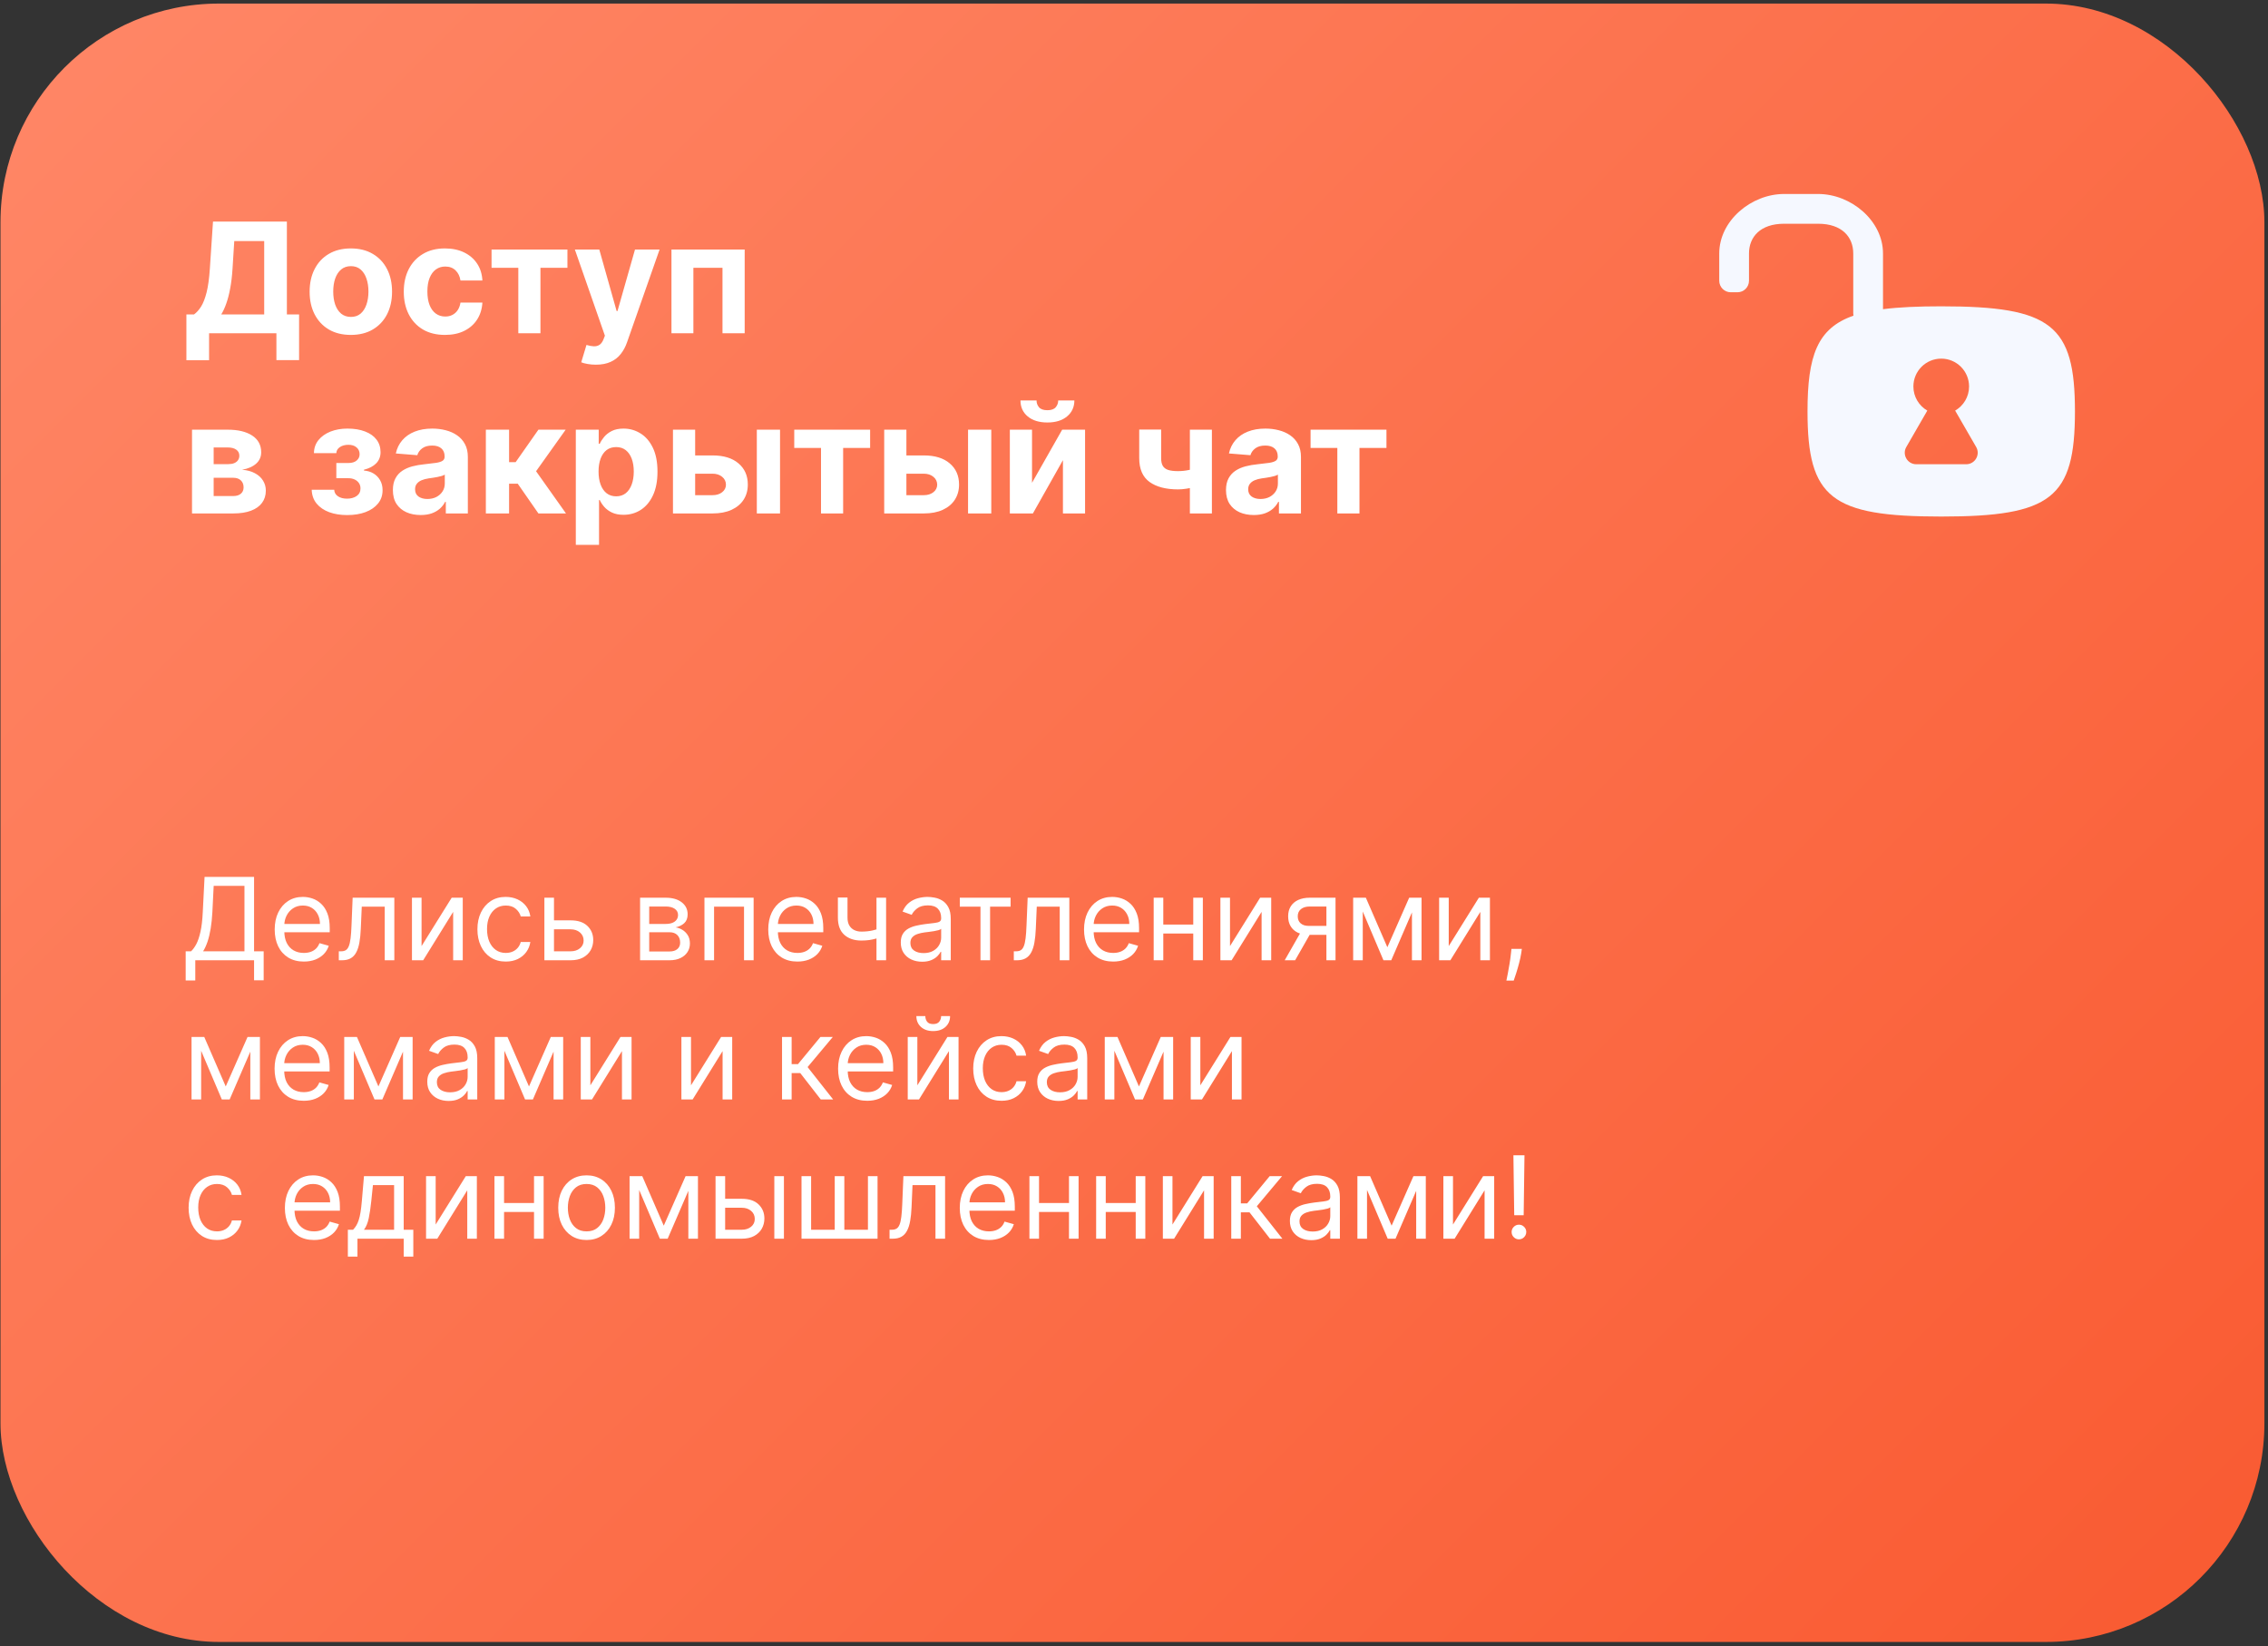 <?xml version="1.0" encoding="UTF-8"?> <svg xmlns="http://www.w3.org/2000/svg" width="277" height="201" viewBox="0 0 277 201" fill="none"><rect x="0" y="0" width="277" height="201" fill="#333333" stroke="none"/><rect x="0.06" y="0.436" width="276.5" height="200.06" rx="26.69" fill="url(#paint0_linear_2005_22)"></rect><path d="M22.766 43.985V38.398H23.692C24.007 38.172 24.295 37.852 24.557 37.44C24.819 37.022 25.043 36.447 25.23 35.715C25.416 34.978 25.549 34.015 25.629 32.825L26.015 27.059H35.038V38.398H36.529V43.971H33.759V40.696H25.536V43.985H22.766ZM27.021 38.398H32.268V29.436H28.612L28.399 32.825C28.341 33.727 28.246 34.526 28.113 35.222C27.984 35.919 27.826 36.53 27.64 37.053C27.458 37.573 27.252 38.021 27.021 38.398ZM42.849 40.895C41.815 40.895 40.921 40.676 40.166 40.236C39.416 39.792 38.837 39.175 38.428 38.385C38.02 37.59 37.816 36.669 37.816 35.622C37.816 34.565 38.02 33.642 38.428 32.852C38.837 32.057 39.416 31.44 40.166 31.001C40.921 30.557 41.815 30.335 42.849 30.335C43.884 30.335 44.776 30.557 45.526 31.001C46.281 31.44 46.862 32.057 47.271 32.852C47.679 33.642 47.883 34.565 47.883 35.622C47.883 36.669 47.679 37.59 47.271 38.385C46.862 39.175 46.281 39.792 45.526 40.236C44.776 40.676 43.884 40.895 42.849 40.895ZM42.863 38.698C43.333 38.698 43.726 38.565 44.041 38.298C44.356 38.028 44.594 37.659 44.754 37.193C44.918 36.727 45 36.197 45 35.602C45 35.007 44.918 34.477 44.754 34.011C44.594 33.544 44.356 33.176 44.041 32.905C43.726 32.635 43.333 32.499 42.863 32.499C42.388 32.499 41.988 32.635 41.664 32.905C41.345 33.176 41.103 33.544 40.938 34.011C40.779 34.477 40.699 35.007 40.699 35.602C40.699 36.197 40.779 36.727 40.938 37.193C41.103 37.659 41.345 38.028 41.664 38.298C41.988 38.565 42.388 38.698 42.863 38.698ZM54.348 40.895C53.301 40.895 52.4 40.673 51.645 40.23C50.895 39.781 50.318 39.16 49.914 38.365C49.514 37.571 49.315 36.656 49.315 35.622C49.315 34.574 49.517 33.655 49.921 32.865C50.329 32.071 50.908 31.451 51.658 31.008C52.409 30.559 53.301 30.335 54.335 30.335C55.227 30.335 56.009 30.497 56.679 30.821C57.349 31.145 57.88 31.6 58.27 32.186C58.661 32.772 58.876 33.46 58.916 34.25H56.239C56.164 33.74 55.964 33.329 55.64 33.018C55.321 32.703 54.901 32.546 54.382 32.546C53.942 32.546 53.558 32.666 53.23 32.905C52.906 33.141 52.653 33.484 52.471 33.937C52.289 34.39 52.198 34.938 52.198 35.582C52.198 36.234 52.286 36.789 52.464 37.246C52.646 37.704 52.901 38.052 53.23 38.292C53.558 38.532 53.942 38.651 54.382 38.651C54.706 38.651 54.996 38.585 55.254 38.452C55.516 38.319 55.731 38.125 55.9 37.872C56.073 37.615 56.186 37.306 56.239 36.947H58.916C58.872 37.728 58.659 38.416 58.277 39.011C57.9 39.601 57.378 40.063 56.712 40.396C56.046 40.729 55.258 40.895 54.348 40.895ZM60.035 32.699V30.468H69.303V32.699H66.007V40.696H63.304V32.699H60.035ZM72.774 44.531C72.414 44.531 72.077 44.502 71.762 44.444C71.451 44.391 71.194 44.322 70.989 44.238L71.629 42.12C71.962 42.222 72.261 42.278 72.528 42.287C72.798 42.296 73.031 42.234 73.227 42.1C73.426 41.967 73.588 41.741 73.713 41.421L73.879 40.989L70.21 30.468H73.193L75.311 37.979H75.417L77.555 30.468H80.558L76.582 41.801C76.391 42.351 76.132 42.831 75.803 43.239C75.479 43.652 75.069 43.969 74.572 44.191C74.074 44.418 73.475 44.531 72.774 44.531ZM82.009 40.696V30.468H90.951V40.696H88.241V32.699H84.686V40.696H82.009ZM23.452 62.696V52.468H27.813C29.074 52.468 30.07 52.708 30.803 53.187C31.535 53.667 31.901 54.348 31.901 55.231C31.901 55.786 31.695 56.248 31.282 56.617C30.869 56.985 30.297 57.233 29.564 57.362C30.177 57.407 30.698 57.546 31.129 57.782C31.564 58.013 31.895 58.312 32.121 58.681C32.352 59.049 32.467 59.457 32.467 59.906C32.467 60.487 32.312 60.987 32.001 61.404C31.695 61.821 31.244 62.141 30.65 62.363C30.059 62.585 29.338 62.696 28.486 62.696H23.452ZM26.095 60.572H28.486C28.881 60.572 29.189 60.478 29.411 60.292C29.637 60.101 29.751 59.841 29.751 59.513C29.751 59.149 29.637 58.862 29.411 58.654C29.189 58.445 28.881 58.341 28.486 58.341H26.095V60.572ZM26.095 56.676H27.873C28.157 56.676 28.399 56.636 28.599 56.556C28.803 56.472 28.958 56.352 29.065 56.197C29.176 56.042 29.231 55.857 29.231 55.644C29.231 55.329 29.105 55.083 28.852 54.905C28.599 54.728 28.253 54.639 27.813 54.639H26.095V56.676ZM38.069 59.799H40.819C40.832 60.136 40.983 60.403 41.271 60.598C41.56 60.794 41.933 60.891 42.39 60.891C42.852 60.891 43.24 60.785 43.555 60.572C43.87 60.354 44.028 60.043 44.028 59.639C44.028 59.391 43.966 59.175 43.842 58.993C43.717 58.807 43.544 58.661 43.322 58.554C43.1 58.447 42.843 58.394 42.55 58.394H41.078V56.537H42.55C42.989 56.537 43.327 56.434 43.562 56.23C43.801 56.026 43.921 55.771 43.921 55.465C43.921 55.118 43.797 54.841 43.548 54.632C43.304 54.419 42.974 54.313 42.556 54.313C42.135 54.313 41.784 54.408 41.504 54.599C41.229 54.785 41.087 55.029 41.078 55.331H38.342C38.351 54.719 38.535 54.188 38.894 53.74C39.258 53.292 39.747 52.946 40.359 52.701C40.976 52.457 41.666 52.335 42.43 52.335C43.264 52.335 43.983 52.453 44.587 52.688C45.195 52.919 45.661 53.249 45.986 53.68C46.314 54.111 46.478 54.623 46.478 55.218C46.478 55.76 46.301 56.212 45.946 56.577C45.59 56.941 45.093 57.2 44.454 57.355V57.462C44.876 57.489 45.258 57.602 45.599 57.802C45.941 58.001 46.214 58.277 46.418 58.627C46.623 58.974 46.725 59.384 46.725 59.859C46.725 60.494 46.538 61.038 46.165 61.49C45.797 61.943 45.286 62.292 44.634 62.536C43.986 62.776 43.242 62.895 42.403 62.895C41.587 62.895 40.854 62.778 40.206 62.542C39.562 62.303 39.05 61.952 38.668 61.49C38.291 61.029 38.091 60.465 38.069 59.799ZM51.38 62.889C50.728 62.889 50.146 62.776 49.636 62.549C49.126 62.318 48.721 61.979 48.424 61.53C48.131 61.078 47.985 60.514 47.985 59.839C47.985 59.271 48.089 58.794 48.298 58.408C48.506 58.021 48.79 57.711 49.15 57.475C49.509 57.24 49.918 57.063 50.375 56.943C50.837 56.823 51.321 56.739 51.827 56.69C52.421 56.628 52.901 56.57 53.265 56.517C53.629 56.459 53.893 56.374 54.057 56.264C54.221 56.153 54.303 55.988 54.303 55.771V55.731C54.303 55.309 54.17 54.983 53.904 54.752C53.642 54.521 53.269 54.406 52.785 54.406C52.275 54.406 51.869 54.519 51.567 54.745C51.265 54.967 51.065 55.247 50.968 55.584L48.344 55.371C48.477 54.75 48.739 54.213 49.13 53.76C49.52 53.303 50.024 52.952 50.641 52.708C51.263 52.459 51.982 52.335 52.799 52.335C53.367 52.335 53.911 52.402 54.43 52.535C54.954 52.668 55.418 52.874 55.822 53.154C56.23 53.434 56.552 53.793 56.787 54.233C57.022 54.668 57.14 55.189 57.14 55.797V62.696H54.45V61.277H54.37C54.206 61.597 53.986 61.879 53.711 62.123C53.436 62.363 53.105 62.551 52.719 62.689C52.333 62.822 51.886 62.889 51.38 62.889ZM52.193 60.931C52.61 60.931 52.978 60.849 53.298 60.685C53.618 60.516 53.868 60.29 54.05 60.006C54.233 59.721 54.324 59.4 54.324 59.04V57.955C54.235 58.013 54.113 58.066 53.957 58.115C53.806 58.159 53.635 58.201 53.444 58.241C53.254 58.277 53.063 58.31 52.872 58.341C52.681 58.368 52.508 58.392 52.353 58.414C52.02 58.463 51.729 58.541 51.48 58.647C51.232 58.754 51.039 58.898 50.901 59.08C50.763 59.258 50.695 59.48 50.695 59.746C50.695 60.132 50.834 60.427 51.114 60.632C51.398 60.831 51.758 60.931 52.193 60.931ZM59.34 62.696V52.468H62.177V56.437H62.976L65.759 52.468H69.088L65.473 57.542L69.128 62.696H65.759L63.236 59.067H62.177V62.696H59.34ZM70.327 66.531V52.468H73.123V54.186H73.25C73.374 53.911 73.554 53.631 73.789 53.347C74.029 53.059 74.34 52.819 74.721 52.628C75.108 52.433 75.587 52.335 76.16 52.335C76.905 52.335 77.593 52.53 78.224 52.921C78.854 53.307 79.358 53.891 79.735 54.672C80.112 55.449 80.301 56.423 80.301 57.595C80.301 58.736 80.117 59.699 79.749 60.485C79.385 61.266 78.887 61.859 78.257 62.263C77.631 62.662 76.93 62.862 76.153 62.862C75.603 62.862 75.134 62.771 74.748 62.589C74.366 62.407 74.053 62.178 73.809 61.903C73.565 61.624 73.379 61.342 73.25 61.058H73.163V66.531H70.327ZM73.103 57.582C73.103 58.19 73.188 58.721 73.356 59.173C73.525 59.626 73.769 59.979 74.089 60.232C74.409 60.48 74.797 60.605 75.254 60.605C75.716 60.605 76.106 60.478 76.426 60.225C76.746 59.968 76.987 59.613 77.152 59.16C77.32 58.703 77.405 58.177 77.405 57.582C77.405 56.992 77.323 56.472 77.158 56.024C76.994 55.575 76.752 55.225 76.433 54.972C76.113 54.719 75.72 54.592 75.254 54.592C74.792 54.592 74.402 54.714 74.082 54.959C73.767 55.203 73.525 55.549 73.356 55.997C73.188 56.446 73.103 56.974 73.103 57.582ZM83.97 55.611H87.026C88.38 55.611 89.436 55.935 90.195 56.583C90.954 57.227 91.334 58.088 91.334 59.167C91.334 59.868 91.163 60.485 90.821 61.018C90.48 61.546 89.987 61.959 89.343 62.256C88.7 62.549 87.927 62.696 87.026 62.696H82.192V52.468H84.902V60.465H87.026C87.501 60.465 87.892 60.345 88.198 60.105C88.504 59.866 88.66 59.559 88.664 59.187C88.66 58.791 88.504 58.47 88.198 58.221C87.892 57.968 87.501 57.842 87.026 57.842H83.97V55.611ZM92.433 62.696V52.468H95.269V62.696H92.433ZM97.004 54.699V52.468H106.272V54.699H102.976V62.696H100.273V54.699H97.004ZM109.769 55.611H112.826C114.18 55.611 115.236 55.935 115.995 56.583C116.754 57.227 117.134 58.088 117.134 59.167C117.134 59.868 116.963 60.485 116.621 61.018C116.279 61.546 115.786 61.959 115.143 62.256C114.499 62.549 113.727 62.696 112.826 62.696H107.992V52.468H110.702V60.465H112.826C113.301 60.465 113.691 60.345 113.998 60.105C114.304 59.866 114.459 59.559 114.464 59.187C114.459 58.791 114.304 58.47 113.998 58.221C113.691 57.968 113.301 57.842 112.826 57.842H109.769V55.611ZM118.232 62.696V52.468H121.069V62.696H118.232ZM126.046 58.953L129.728 52.468H132.524V62.696H129.821V56.19L126.152 62.696H123.336V52.468H126.046V58.953ZM129.242 48.899H131.219C131.215 49.707 130.915 50.358 130.321 50.85C129.73 51.343 128.931 51.589 127.924 51.589C126.911 51.589 126.11 51.343 125.52 50.85C124.929 50.358 124.634 49.707 124.634 48.899H126.599C126.594 49.206 126.692 49.481 126.891 49.725C127.096 49.969 127.44 50.091 127.924 50.091C128.394 50.091 128.731 49.971 128.936 49.732C129.14 49.492 129.242 49.215 129.242 48.899ZM148.014 52.468V62.696H145.324V52.468H148.014ZM146.702 56.956V59.193C146.484 59.291 146.214 59.384 145.89 59.473C145.565 59.557 145.226 59.626 144.871 59.679C144.516 59.733 144.183 59.759 143.872 59.759C142.403 59.759 141.246 59.457 140.403 58.854C139.56 58.245 139.138 57.276 139.138 55.944V52.455H141.815V55.944C141.815 56.339 141.881 56.652 142.014 56.883C142.152 57.114 142.369 57.28 142.667 57.382C142.969 57.48 143.37 57.529 143.872 57.529C144.338 57.529 144.795 57.48 145.244 57.382C145.692 57.285 146.178 57.142 146.702 56.956ZM153.132 62.889C152.48 62.889 151.898 62.776 151.388 62.549C150.877 62.318 150.473 61.979 150.176 61.53C149.883 61.078 149.736 60.514 149.736 59.839C149.736 59.271 149.841 58.794 150.049 58.408C150.258 58.021 150.542 57.711 150.902 57.475C151.261 57.24 151.67 57.063 152.127 56.943C152.588 56.823 153.072 56.739 153.578 56.69C154.173 56.628 154.652 56.57 155.016 56.517C155.38 56.459 155.645 56.374 155.809 56.264C155.973 56.153 156.055 55.988 156.055 55.771V55.731C156.055 55.309 155.922 54.983 155.656 54.752C155.394 54.521 155.021 54.406 154.537 54.406C154.027 54.406 153.62 54.519 153.319 54.745C153.017 54.967 152.817 55.247 152.719 55.584L150.096 55.371C150.229 54.75 150.491 54.213 150.882 53.76C151.272 53.303 151.776 52.952 152.393 52.708C153.015 52.459 153.734 52.335 154.55 52.335C155.119 52.335 155.662 52.402 156.182 52.535C156.705 52.668 157.169 52.874 157.573 53.154C157.982 53.434 158.304 53.793 158.539 54.233C158.774 54.668 158.892 55.189 158.892 55.797V62.696H156.202V61.277H156.122C155.958 61.597 155.738 61.879 155.463 62.123C155.187 62.363 154.857 62.551 154.47 62.689C154.084 62.822 153.638 62.889 153.132 62.889ZM153.944 60.931C154.362 60.931 154.73 60.849 155.05 60.685C155.369 60.516 155.62 60.29 155.802 60.006C155.984 59.721 156.075 59.4 156.075 59.04V57.955C155.986 58.013 155.864 58.066 155.709 58.115C155.558 58.159 155.387 58.201 155.196 58.241C155.005 58.277 154.815 58.31 154.624 58.341C154.433 58.368 154.26 58.392 154.104 58.414C153.771 58.463 153.481 58.541 153.232 58.647C152.983 58.754 152.79 58.898 152.653 59.08C152.515 59.258 152.446 59.48 152.446 59.746C152.446 60.132 152.586 60.427 152.866 60.632C153.15 60.831 153.509 60.931 153.944 60.931ZM160.065 54.699V52.468H169.334V54.699H166.038V62.696H163.334V54.699H160.065Z" fill="white"></path><path fill-rule="evenodd" clip-rule="evenodd" d="M229.979 30.955C229.979 26.941 226.069 23.687 222.055 23.687H217.902C213.889 23.687 209.978 26.941 209.978 30.955V34.282C209.978 35.059 210.607 35.688 211.383 35.688H212.206C212.982 35.688 213.612 35.059 213.612 34.282V30.955C213.612 28.948 214.978 27.321 217.902 27.321H222.055C224.979 27.321 226.345 28.948 226.345 30.955V38.283C226.345 38.373 226.354 38.462 226.37 38.547C221.949 40.083 220.759 43.446 220.759 50.239C220.759 60.809 223.641 63.075 237.09 63.075C250.539 63.075 253.422 60.809 253.422 50.239C253.422 39.67 250.539 37.404 237.09 37.404C234.283 37.404 231.936 37.503 229.979 37.755V30.955ZM240.491 47.193C240.491 48.451 239.807 49.55 238.791 50.138L241.356 54.58C241.897 55.517 241.221 56.688 240.139 56.688H234.043C232.961 56.688 232.285 55.517 232.826 54.58L235.39 50.138C234.373 49.55 233.69 48.451 233.69 47.193C233.69 45.314 235.212 43.792 237.09 43.792C238.968 43.792 240.491 45.314 240.491 47.193Z" fill="#F5F8FF"></path><path d="M22.678 119.722V116.162H23.334C23.559 115.956 23.772 115.666 23.971 115.292C24.173 114.914 24.343 114.41 24.483 113.78C24.625 113.147 24.72 112.344 24.766 111.369L24.985 107.074H31.03V116.162H32.203V119.702H31.03V117.256H23.851V119.722H22.678ZM24.806 116.162H29.857V108.168H26.098L25.939 111.369C25.899 112.112 25.83 112.784 25.73 113.388C25.631 113.988 25.503 114.52 25.348 114.984C25.192 115.444 25.011 115.837 24.806 116.162ZM37.109 117.415C36.373 117.415 35.739 117.252 35.205 116.927C34.675 116.599 34.265 116.142 33.977 115.555C33.692 114.965 33.55 114.279 33.55 113.497C33.55 112.715 33.692 112.026 33.977 111.429C34.265 110.829 34.666 110.362 35.18 110.027C35.697 109.689 36.3 109.52 36.99 109.52C37.388 109.52 37.78 109.586 38.168 109.719C38.556 109.851 38.909 110.067 39.227 110.365C39.545 110.66 39.799 111.051 39.988 111.538C40.177 112.026 40.271 112.625 40.271 113.338V113.835H34.385V112.821H39.078C39.078 112.39 38.992 112.006 38.819 111.668C38.65 111.329 38.408 111.063 38.094 110.867C37.782 110.672 37.414 110.574 36.99 110.574C36.523 110.574 36.118 110.69 35.777 110.922C35.439 111.151 35.179 111.449 34.996 111.817C34.814 112.185 34.723 112.579 34.723 113V113.676C34.723 114.253 34.822 114.742 35.021 115.143C35.223 115.54 35.503 115.844 35.861 116.052C36.219 116.258 36.635 116.361 37.109 116.361C37.417 116.361 37.696 116.318 37.944 116.231C38.196 116.142 38.413 116.009 38.596 115.834C38.778 115.655 38.919 115.433 39.018 115.168L40.152 115.486C40.032 115.87 39.832 116.208 39.55 116.5C39.269 116.788 38.92 117.014 38.506 117.176C38.092 117.335 37.626 117.415 37.109 117.415ZM41.38 117.256V116.162H41.658C41.887 116.162 42.078 116.117 42.23 116.028C42.382 115.935 42.505 115.774 42.598 115.545C42.694 115.313 42.767 114.992 42.817 114.581C42.87 114.167 42.908 113.64 42.931 113L43.07 109.619H48.161V117.256H46.988V110.713H44.184L44.064 113.437C44.038 114.064 43.982 114.616 43.895 115.093C43.812 115.567 43.685 115.965 43.513 116.286C43.344 116.608 43.118 116.85 42.837 117.012C42.555 117.174 42.202 117.256 41.778 117.256H41.38ZM51.487 115.526L55.166 109.619H56.518V117.256H55.345V111.349L51.686 117.256H50.314V109.619H51.487V115.526ZM61.77 117.415C61.054 117.415 60.437 117.246 59.92 116.908C59.403 116.57 59.005 116.104 58.727 115.511C58.449 114.917 58.309 114.24 58.309 113.477C58.309 112.702 58.452 112.017 58.737 111.424C59.025 110.827 59.426 110.362 59.94 110.027C60.457 109.689 61.06 109.52 61.75 109.52C62.287 109.52 62.77 109.619 63.201 109.818C63.632 110.017 63.985 110.295 64.26 110.653C64.535 111.011 64.706 111.429 64.772 111.906H63.599C63.51 111.558 63.311 111.25 63.002 110.981C62.698 110.71 62.287 110.574 61.77 110.574C61.312 110.574 60.911 110.693 60.566 110.932C60.225 111.167 59.958 111.5 59.766 111.931C59.577 112.359 59.483 112.861 59.483 113.437C59.483 114.027 59.575 114.541 59.761 114.979C59.95 115.416 60.215 115.756 60.556 115.998C60.901 116.24 61.306 116.361 61.77 116.361C62.074 116.361 62.351 116.308 62.6 116.202C62.848 116.096 63.059 115.943 63.231 115.744C63.404 115.545 63.526 115.307 63.599 115.028H64.772C64.706 115.479 64.542 115.885 64.28 116.246C64.022 116.604 63.679 116.889 63.251 117.101C62.827 117.31 62.333 117.415 61.77 117.415ZM67.502 112.383H69.689C70.584 112.383 71.269 112.61 71.743 113.065C72.216 113.519 72.454 114.094 72.454 114.79C72.454 115.247 72.347 115.663 72.135 116.038C71.923 116.409 71.612 116.705 71.201 116.927C70.79 117.146 70.286 117.256 69.689 117.256H66.488V109.619H67.661V116.162H69.689C70.153 116.162 70.534 116.039 70.833 115.794C71.131 115.549 71.28 115.234 71.28 114.849C71.28 114.445 71.131 114.115 70.833 113.86C70.534 113.605 70.153 113.477 69.689 113.477H67.502V112.383ZM78.177 117.256V109.619H81.299C82.121 109.619 82.774 109.805 83.258 110.176C83.742 110.547 83.984 111.038 83.984 111.648C83.984 112.112 83.846 112.471 83.571 112.726C83.296 112.978 82.943 113.149 82.512 113.239C82.794 113.278 83.067 113.378 83.333 113.537C83.601 113.696 83.823 113.915 83.999 114.193C84.174 114.468 84.262 114.806 84.262 115.207C84.262 115.598 84.163 115.948 83.964 116.256C83.765 116.565 83.48 116.808 83.109 116.987C82.738 117.166 82.293 117.256 81.776 117.256H78.177ZM79.291 116.182H81.776C82.181 116.182 82.497 116.086 82.726 115.893C82.955 115.701 83.069 115.439 83.069 115.108C83.069 114.713 82.955 114.404 82.726 114.178C82.497 113.95 82.181 113.835 81.776 113.835H79.291V116.182ZM79.291 112.821H81.299C81.614 112.821 81.884 112.778 82.109 112.692C82.335 112.602 82.507 112.476 82.627 112.314C82.749 112.148 82.811 111.953 82.811 111.727C82.811 111.406 82.676 111.154 82.408 110.972C82.139 110.786 81.77 110.693 81.299 110.693H79.291V112.821ZM86.038 117.256V109.619H92.044V117.256H90.871V110.713H87.212V117.256H86.038ZM97.388 117.415C96.653 117.415 96.018 117.252 95.484 116.927C94.954 116.599 94.545 116.142 94.256 115.555C93.971 114.965 93.829 114.279 93.829 113.497C93.829 112.715 93.971 112.026 94.256 111.429C94.545 110.829 94.946 110.362 95.46 110.027C95.977 109.689 96.58 109.52 97.269 109.52C97.667 109.52 98.06 109.586 98.447 109.719C98.835 109.851 99.188 110.067 99.506 110.365C99.825 110.66 100.078 111.051 100.267 111.538C100.456 112.026 100.55 112.625 100.55 113.338V113.835H94.664V112.821H99.357C99.357 112.39 99.271 112.006 99.099 111.668C98.93 111.329 98.688 111.063 98.373 110.867C98.061 110.672 97.693 110.574 97.269 110.574C96.802 110.574 96.397 110.69 96.056 110.922C95.718 111.151 95.458 111.449 95.276 111.817C95.093 112.185 95.002 112.579 95.002 113V113.676C95.002 114.253 95.102 114.742 95.3 115.143C95.503 115.54 95.783 115.844 96.141 116.052C96.499 116.258 96.915 116.361 97.388 116.361C97.697 116.361 97.975 116.318 98.224 116.231C98.476 116.142 98.693 116.009 98.875 115.834C99.057 115.655 99.198 115.433 99.298 115.168L100.431 115.486C100.312 115.87 100.111 116.208 99.829 116.5C99.548 116.788 99.2 117.014 98.785 117.176C98.371 117.335 97.906 117.415 97.388 117.415ZM108.222 109.619V117.256H107.048V109.619H108.222ZM107.764 113.258V114.352C107.499 114.452 107.236 114.539 106.974 114.616C106.712 114.689 106.437 114.747 106.148 114.79C105.86 114.829 105.544 114.849 105.199 114.849C104.334 114.849 103.639 114.616 103.116 114.148C102.595 113.681 102.335 112.98 102.335 112.045V109.599H103.509V112.045C103.509 112.436 103.583 112.758 103.732 113.01C103.881 113.262 104.084 113.449 104.339 113.572C104.594 113.694 104.881 113.756 105.199 113.756C105.696 113.756 106.145 113.711 106.546 113.621C106.951 113.529 107.357 113.408 107.764 113.258ZM112.621 117.435C112.138 117.435 111.698 117.343 111.304 117.161C110.91 116.976 110.596 116.709 110.364 116.361C110.132 116.009 110.016 115.585 110.016 115.088C110.016 114.651 110.102 114.296 110.275 114.024C110.447 113.749 110.678 113.534 110.966 113.378C111.254 113.222 111.572 113.106 111.92 113.03C112.272 112.95 112.625 112.887 112.979 112.841C113.443 112.781 113.82 112.736 114.108 112.707C114.4 112.673 114.612 112.619 114.744 112.543C114.88 112.466 114.948 112.334 114.948 112.145V112.105C114.948 111.615 114.814 111.233 114.545 110.962C114.28 110.69 113.878 110.554 113.337 110.554C112.777 110.554 112.338 110.677 112.02 110.922C111.702 111.167 111.478 111.429 111.349 111.707L110.235 111.31C110.434 110.846 110.699 110.484 111.031 110.226C111.365 109.964 111.73 109.782 112.124 109.679C112.522 109.573 112.913 109.52 113.298 109.52C113.543 109.52 113.825 109.55 114.143 109.609C114.464 109.666 114.774 109.783 115.072 109.962C115.374 110.141 115.624 110.411 115.823 110.773C116.022 111.134 116.121 111.618 116.121 112.224V117.256H114.948V116.222H114.888C114.809 116.387 114.676 116.565 114.491 116.753C114.305 116.942 114.058 117.103 113.75 117.236C113.442 117.368 113.066 117.435 112.621 117.435ZM112.8 116.381C113.264 116.381 113.656 116.289 113.974 116.107C114.295 115.925 114.537 115.69 114.7 115.401C114.865 115.113 114.948 114.81 114.948 114.491V113.418C114.898 113.477 114.789 113.532 114.62 113.582C114.454 113.628 114.262 113.669 114.043 113.706C113.828 113.739 113.617 113.769 113.412 113.795C113.21 113.819 113.046 113.838 112.92 113.855C112.615 113.895 112.33 113.959 112.065 114.049C111.803 114.135 111.591 114.266 111.428 114.442C111.269 114.614 111.19 114.849 111.19 115.148C111.19 115.555 111.34 115.864 111.642 116.072C111.947 116.278 112.333 116.381 112.8 116.381ZM117.224 110.713V109.619H123.428V110.713H120.923V117.256H119.749V110.713H117.224ZM123.821 117.256V116.162H124.1C124.328 116.162 124.519 116.117 124.671 116.028C124.824 115.935 124.946 115.774 125.039 115.545C125.135 115.313 125.208 114.992 125.258 114.581C125.311 114.167 125.349 113.64 125.372 113L125.512 109.619H130.602V117.256H129.429V110.713H126.625L126.506 113.437C126.479 114.064 126.423 114.616 126.337 115.093C126.254 115.567 126.126 115.965 125.954 116.286C125.785 116.608 125.56 116.85 125.278 117.012C124.996 117.174 124.643 117.256 124.219 117.256H123.821ZM135.957 117.415C135.221 117.415 134.586 117.252 134.053 116.927C133.522 116.599 133.113 116.142 132.825 115.555C132.54 114.965 132.397 114.279 132.397 113.497C132.397 112.715 132.54 112.026 132.825 111.429C133.113 110.829 133.514 110.362 134.028 110.027C134.545 109.689 135.148 109.52 135.838 109.52C136.235 109.52 136.628 109.586 137.016 109.719C137.404 109.851 137.757 110.067 138.075 110.365C138.393 110.66 138.646 111.051 138.835 111.538C139.024 112.026 139.119 112.625 139.119 113.338V113.835H133.232V112.821H137.926C137.926 112.39 137.839 112.006 137.667 111.668C137.498 111.329 137.256 111.063 136.941 110.867C136.63 110.672 136.262 110.574 135.838 110.574C135.37 110.574 134.966 110.69 134.624 110.922C134.286 111.151 134.026 111.449 133.844 111.817C133.662 112.185 133.57 112.579 133.57 113V113.676C133.57 114.253 133.67 114.742 133.869 115.143C134.071 115.54 134.351 115.844 134.709 116.052C135.067 116.258 135.483 116.361 135.957 116.361C136.265 116.361 136.543 116.318 136.792 116.231C137.044 116.142 137.261 116.009 137.443 115.834C137.626 115.655 137.767 115.433 137.866 115.168L138.999 115.486C138.88 115.87 138.68 116.208 138.398 116.5C138.116 116.788 137.768 117.014 137.354 117.176C136.94 117.335 136.474 117.415 135.957 117.415ZM146.014 112.901V113.994H141.798V112.901H146.014ZM142.077 109.619V117.256H140.904V109.619H142.077ZM146.909 109.619V117.256H145.736V109.619H146.909ZM150.225 115.526L153.904 109.619H155.257V117.256H154.083V111.349L150.424 117.256H149.052V109.619H150.225V115.526ZM161.999 117.256V110.693H159.971C159.513 110.693 159.154 110.799 158.892 111.011C158.63 111.223 158.499 111.515 158.499 111.886C158.499 112.251 158.617 112.538 158.852 112.746C159.091 112.955 159.417 113.06 159.832 113.06H162.298V114.153H159.832C159.315 114.153 158.869 114.062 158.494 113.88C158.12 113.698 157.831 113.437 157.629 113.099C157.427 112.758 157.326 112.354 157.326 111.886C157.326 111.416 157.432 111.011 157.644 110.673C157.856 110.335 158.16 110.075 158.554 109.893C158.952 109.71 159.424 109.619 159.971 109.619H163.113V117.256H161.999ZM156.908 117.256L159.076 113.457H160.349L158.181 117.256H156.908ZM169.443 115.665L172.108 109.619H173.221L169.92 117.256H168.966L165.724 109.619H166.818L169.443 115.665ZM166.44 109.619V117.256H165.267V109.619H166.44ZM172.446 117.256V109.619H173.619V117.256H172.446ZM176.94 115.526L180.619 109.619H181.971V117.256H180.798V111.349L177.139 117.256H175.767V109.619H176.94V115.526ZM185.87 115.864L185.791 116.401C185.734 116.778 185.648 117.183 185.532 117.614C185.42 118.044 185.302 118.45 185.179 118.832C185.057 119.213 184.956 119.516 184.876 119.741H183.981C184.024 119.529 184.081 119.249 184.15 118.901C184.22 118.553 184.289 118.164 184.359 117.733C184.432 117.305 184.492 116.868 184.538 116.42L184.598 115.864H185.87ZM27.57 132.665L30.235 126.619H31.348L28.047 134.256H27.093L23.851 126.619H24.945L27.57 132.665ZM24.567 126.619V134.256H23.394V126.619H24.567ZM30.573 134.256V126.619H31.746V134.256H30.573ZM37.096 134.415C36.36 134.415 35.725 134.252 35.191 133.927C34.661 133.599 34.252 133.142 33.963 132.555C33.678 131.965 33.536 131.279 33.536 130.497C33.536 129.715 33.678 129.026 33.963 128.429C34.252 127.829 34.653 127.362 35.166 127.027C35.684 126.689 36.287 126.52 36.976 126.52C37.374 126.52 37.767 126.586 38.154 126.719C38.542 126.851 38.895 127.067 39.213 127.365C39.532 127.66 39.785 128.051 39.974 128.538C40.163 129.026 40.257 129.625 40.257 130.338V130.835H34.371V129.821H39.064C39.064 129.39 38.978 129.006 38.806 128.668C38.637 128.329 38.395 128.063 38.08 127.867C37.768 127.672 37.4 127.574 36.976 127.574C36.509 127.574 36.105 127.69 35.763 127.922C35.425 128.151 35.165 128.449 34.983 128.817C34.8 129.185 34.709 129.579 34.709 130V130.676C34.709 131.253 34.809 131.742 35.007 132.143C35.21 132.54 35.49 132.844 35.848 133.052C36.206 133.258 36.622 133.361 37.096 133.361C37.404 133.361 37.682 133.318 37.931 133.231C38.183 133.142 38.4 133.009 38.582 132.834C38.764 132.655 38.905 132.433 39.005 132.168L40.138 132.486C40.019 132.87 39.818 133.208 39.537 133.5C39.255 133.788 38.907 134.014 38.492 134.176C38.078 134.335 37.613 134.415 37.096 134.415ZM46.218 132.665L48.883 126.619H49.997L46.696 134.256H45.741L42.5 126.619H43.593L46.218 132.665ZM43.215 126.619V134.256H42.042V126.619H43.215ZM49.221 134.256V126.619H50.395V134.256H49.221ZM54.789 134.435C54.306 134.435 53.866 134.343 53.472 134.161C53.078 133.976 52.764 133.709 52.532 133.361C52.3 133.009 52.184 132.585 52.184 132.088C52.184 131.651 52.27 131.296 52.443 131.024C52.615 130.749 52.846 130.534 53.134 130.378C53.422 130.222 53.74 130.106 54.088 130.03C54.44 129.95 54.793 129.887 55.147 129.841C55.611 129.781 55.988 129.736 56.276 129.707C56.568 129.673 56.78 129.619 56.912 129.543C57.048 129.466 57.116 129.334 57.116 129.145V129.105C57.116 128.615 56.982 128.233 56.713 127.962C56.448 127.69 56.046 127.554 55.505 127.554C54.945 127.554 54.506 127.677 54.188 127.922C53.87 128.167 53.646 128.429 53.517 128.707L52.403 128.31C52.602 127.846 52.867 127.484 53.199 127.226C53.533 126.964 53.898 126.782 54.292 126.679C54.69 126.573 55.081 126.52 55.465 126.52C55.711 126.52 55.992 126.55 56.311 126.609C56.632 126.666 56.942 126.783 57.24 126.962C57.542 127.141 57.792 127.411 57.991 127.773C58.19 128.134 58.289 128.618 58.289 129.224V134.256H57.116V133.222H57.056C56.977 133.387 56.844 133.565 56.659 133.753C56.473 133.942 56.226 134.103 55.918 134.236C55.61 134.368 55.233 134.435 54.789 134.435ZM54.968 133.381C55.432 133.381 55.824 133.289 56.142 133.107C56.463 132.925 56.705 132.69 56.867 132.401C57.033 132.113 57.116 131.81 57.116 131.491V130.418C57.066 130.477 56.957 130.532 56.788 130.582C56.622 130.628 56.43 130.669 56.211 130.706C55.996 130.739 55.785 130.769 55.58 130.795C55.378 130.819 55.214 130.838 55.088 130.855C54.783 130.895 54.498 130.959 54.233 131.049C53.971 131.135 53.759 131.266 53.596 131.442C53.437 131.614 53.358 131.849 53.358 132.148C53.358 132.555 53.508 132.864 53.81 133.072C54.115 133.278 54.501 133.381 54.968 133.381ZM64.607 132.665L67.272 126.619H68.385L65.084 134.256H64.13L60.888 126.619H61.982L64.607 132.665ZM61.604 126.619V134.256H60.431V126.619H61.604ZM67.61 134.256V126.619H68.783V134.256H67.61ZM72.104 132.526L75.783 126.619H77.135V134.256H75.962V128.349L72.303 134.256H70.931V126.619H72.104V132.526ZM84.395 132.526L88.074 126.619H89.427V134.256H88.253V128.349L84.594 134.256H83.222V126.619H84.395V132.526ZM95.513 134.256V126.619H96.686V129.94H97.462L100.206 126.619H101.717L98.635 130.298L101.757 134.256H100.246L97.74 131.034H96.686V134.256H95.513ZM105.92 134.415C105.184 134.415 104.549 134.252 104.016 133.927C103.485 133.599 103.076 133.142 102.788 132.555C102.503 131.965 102.36 131.279 102.36 130.497C102.36 129.715 102.503 129.026 102.788 128.429C103.076 127.829 103.477 127.362 103.991 127.027C104.508 126.689 105.111 126.52 105.8 126.52C106.198 126.52 106.591 126.586 106.979 126.719C107.366 126.851 107.719 127.067 108.038 127.365C108.356 127.66 108.609 128.051 108.798 128.538C108.987 129.026 109.082 129.625 109.082 130.338V130.835H103.195V129.821H107.888C107.888 129.39 107.802 129.006 107.63 128.668C107.461 128.329 107.219 128.063 106.904 127.867C106.593 127.672 106.225 127.574 105.8 127.574C105.333 127.574 104.929 127.69 104.587 127.922C104.249 128.151 103.989 128.449 103.807 128.817C103.625 129.185 103.533 129.579 103.533 130V130.676C103.533 131.253 103.633 131.742 103.832 132.143C104.034 132.54 104.314 132.844 104.672 133.052C105.03 133.258 105.446 133.361 105.92 133.361C106.228 133.361 106.506 133.318 106.755 133.231C107.007 133.142 107.224 133.009 107.406 132.834C107.589 132.655 107.729 132.433 107.829 132.168L108.962 132.486C108.843 132.87 108.643 133.208 108.361 133.5C108.079 133.788 107.731 134.014 107.317 134.176C106.902 134.335 106.437 134.415 105.92 134.415ZM112.04 132.526L115.719 126.619H117.071V134.256H115.898V128.349L112.239 134.256H110.866V126.619H112.04V132.526ZM114.943 124.074H116.037C116.037 124.611 115.851 125.05 115.48 125.391C115.109 125.733 114.605 125.903 113.969 125.903C113.342 125.903 112.844 125.733 112.472 125.391C112.104 125.05 111.92 124.611 111.92 124.074H113.014C113.014 124.332 113.085 124.559 113.228 124.755C113.374 124.95 113.621 125.048 113.969 125.048C114.317 125.048 114.565 124.95 114.714 124.755C114.867 124.559 114.943 124.332 114.943 124.074ZM122.322 134.415C121.606 134.415 120.99 134.246 120.473 133.908C119.956 133.57 119.558 133.104 119.28 132.511C119.001 131.917 118.862 131.24 118.862 130.477C118.862 129.702 119.005 129.017 119.29 128.424C119.578 127.827 119.979 127.362 120.493 127.027C121.01 126.689 121.613 126.52 122.302 126.52C122.839 126.52 123.323 126.619 123.754 126.818C124.185 127.017 124.538 127.295 124.813 127.653C125.088 128.011 125.259 128.429 125.325 128.906H124.152C124.062 128.558 123.863 128.25 123.555 127.981C123.25 127.71 122.839 127.574 122.322 127.574C121.865 127.574 121.464 127.693 121.119 127.932C120.778 128.167 120.511 128.5 120.319 128.931C120.13 129.359 120.035 129.861 120.035 130.437C120.035 131.027 120.128 131.541 120.314 131.979C120.503 132.416 120.768 132.756 121.109 132.998C121.454 133.24 121.858 133.361 122.322 133.361C122.627 133.361 122.904 133.308 123.153 133.202C123.401 133.096 123.612 132.943 123.784 132.744C123.956 132.545 124.079 132.307 124.152 132.028H125.325C125.259 132.479 125.095 132.885 124.833 133.246C124.574 133.604 124.231 133.889 123.804 134.101C123.38 134.31 122.886 134.415 122.322 134.415ZM129.287 134.435C128.804 134.435 128.364 134.343 127.97 134.161C127.576 133.976 127.262 133.709 127.03 133.361C126.798 133.009 126.682 132.585 126.682 132.088C126.682 131.651 126.769 131.296 126.941 131.024C127.113 130.749 127.344 130.534 127.632 130.378C127.92 130.222 128.238 130.106 128.586 130.03C128.938 129.95 129.291 129.887 129.645 129.841C130.109 129.781 130.486 129.736 130.774 129.707C131.066 129.673 131.278 129.619 131.41 129.543C131.546 129.466 131.614 129.334 131.614 129.145V129.105C131.614 128.615 131.48 128.233 131.211 127.962C130.946 127.69 130.544 127.554 130.003 127.554C129.443 127.554 129.004 127.677 128.686 127.922C128.368 128.167 128.144 128.429 128.015 128.707L126.901 128.31C127.1 127.846 127.365 127.484 127.697 127.226C128.031 126.964 128.396 126.782 128.79 126.679C129.188 126.573 129.579 126.52 129.964 126.52C130.209 126.52 130.491 126.55 130.809 126.609C131.13 126.666 131.44 126.783 131.738 126.962C132.04 127.141 132.29 127.411 132.489 127.773C132.688 128.134 132.787 128.618 132.787 129.224V134.256H131.614V133.222H131.554C131.475 133.387 131.342 133.565 131.157 133.753C130.971 133.942 130.724 134.103 130.416 134.236C130.108 134.368 129.732 134.435 129.287 134.435ZM129.466 133.381C129.93 133.381 130.322 133.289 130.64 133.107C130.961 132.925 131.203 132.69 131.366 132.401C131.531 132.113 131.614 131.81 131.614 131.491V130.418C131.564 130.477 131.455 130.532 131.286 130.582C131.12 130.628 130.928 130.669 130.709 130.706C130.494 130.739 130.283 130.769 130.078 130.795C129.876 130.819 129.712 130.838 129.586 130.855C129.281 130.895 128.996 130.959 128.731 131.049C128.469 131.135 128.257 131.266 128.094 131.442C127.935 131.614 127.856 131.849 127.856 132.148C127.856 132.555 128.006 132.864 128.308 133.072C128.613 133.278 128.999 133.381 129.466 133.381ZM139.105 132.665L141.77 126.619H142.884L139.582 134.256H138.628L135.386 126.619H136.48L139.105 132.665ZM136.102 126.619V134.256H134.929V126.619H136.102ZM142.108 134.256V126.619H143.281V134.256H142.108ZM146.602 132.526L150.281 126.619H151.634V134.256H150.46V128.349L146.801 134.256H145.429V126.619H146.602V132.526ZM26.496 151.415C25.78 151.415 25.164 151.246 24.647 150.908C24.13 150.57 23.732 150.104 23.453 149.511C23.175 148.917 23.036 148.24 23.036 147.477C23.036 146.702 23.178 146.017 23.463 145.424C23.752 144.827 24.153 144.362 24.666 144.027C25.184 143.689 25.787 143.52 26.476 143.52C27.013 143.52 27.497 143.619 27.928 143.818C28.359 144.017 28.712 144.295 28.987 144.653C29.262 145.011 29.433 145.429 29.499 145.906H28.326C28.236 145.558 28.037 145.25 27.729 144.981C27.424 144.71 27.013 144.574 26.496 144.574C26.039 144.574 25.638 144.693 25.293 144.932C24.952 145.167 24.685 145.5 24.492 145.931C24.304 146.359 24.209 146.861 24.209 147.437C24.209 148.027 24.302 148.541 24.488 148.979C24.677 149.416 24.942 149.756 25.283 149.998C25.628 150.24 26.032 150.361 26.496 150.361C26.801 150.361 27.078 150.308 27.326 150.202C27.575 150.096 27.785 149.943 27.958 149.744C28.13 149.545 28.253 149.307 28.326 149.028H29.499C29.433 149.479 29.269 149.885 29.007 150.246C28.748 150.604 28.405 150.889 27.978 151.101C27.553 151.31 27.059 151.415 26.496 151.415ZM38.353 151.415C37.617 151.415 36.983 151.252 36.449 150.927C35.919 150.599 35.51 150.142 35.221 149.555C34.936 148.965 34.794 148.279 34.794 147.497C34.794 146.715 34.936 146.026 35.221 145.429C35.51 144.829 35.911 144.362 36.424 144.027C36.941 143.689 37.545 143.52 38.234 143.52C38.632 143.52 39.025 143.586 39.412 143.719C39.8 143.851 40.153 144.067 40.471 144.365C40.789 144.66 41.043 145.051 41.232 145.538C41.421 146.026 41.515 146.625 41.515 147.338V147.835H35.629V146.821H40.322C40.322 146.39 40.236 146.006 40.064 145.668C39.895 145.329 39.653 145.063 39.338 144.867C39.026 144.672 38.658 144.574 38.234 144.574C37.767 144.574 37.362 144.69 37.021 144.922C36.683 145.151 36.423 145.449 36.24 145.817C36.058 146.185 35.967 146.579 35.967 147V147.676C35.967 148.253 36.066 148.742 36.265 149.143C36.467 149.54 36.748 149.844 37.105 150.052C37.463 150.258 37.879 150.361 38.353 150.361C38.662 150.361 38.94 150.318 39.189 150.231C39.44 150.142 39.657 150.009 39.84 149.834C40.022 149.655 40.163 149.433 40.262 149.168L41.396 149.486C41.277 149.87 41.076 150.208 40.794 150.5C40.513 150.788 40.165 151.014 39.75 151.176C39.336 151.335 38.87 151.415 38.353 151.415ZM42.485 153.443V150.162H43.121C43.277 149.999 43.411 149.824 43.524 149.635C43.636 149.446 43.734 149.222 43.817 148.964C43.903 148.702 43.976 148.384 44.036 148.009C44.096 147.631 44.148 147.176 44.195 146.642L44.453 143.619H49.306V150.162H50.479V153.443H49.306V151.256H43.658V153.443H42.485ZM44.453 150.162H48.132V144.713H45.547L45.348 146.642C45.266 147.441 45.163 148.138 45.04 148.735C44.917 149.332 44.722 149.807 44.453 150.162ZM53.21 149.526L56.889 143.619H58.241V151.256H57.068V145.349L53.408 151.256H52.036V143.619H53.21V149.526ZM65.501 146.901V147.994H61.285V146.901H65.501ZM61.563 143.619V151.256H60.39V143.619H61.563ZM66.396 143.619V151.256H65.222V143.619H66.396ZM71.641 151.415C70.951 151.415 70.346 151.251 69.826 150.923C69.309 150.594 68.905 150.135 68.613 149.545C68.325 148.955 68.18 148.266 68.18 147.477C68.18 146.682 68.325 145.987 68.613 145.394C68.905 144.801 69.309 144.34 69.826 144.012C70.346 143.684 70.951 143.52 71.641 143.52C72.33 143.52 72.933 143.684 73.45 144.012C73.971 144.34 74.375 144.801 74.663 145.394C74.955 145.987 75.101 146.682 75.101 147.477C75.101 148.266 74.955 148.955 74.663 149.545C74.375 150.135 73.971 150.594 73.45 150.923C72.933 151.251 72.33 151.415 71.641 151.415ZM71.641 150.361C72.164 150.361 72.595 150.226 72.933 149.958C73.271 149.69 73.522 149.337 73.684 148.899C73.846 148.462 73.927 147.988 73.927 147.477C73.927 146.967 73.846 146.491 73.684 146.05C73.522 145.61 73.271 145.253 72.933 144.981C72.595 144.71 72.164 144.574 71.641 144.574C71.117 144.574 70.686 144.71 70.348 144.981C70.01 145.253 69.76 145.61 69.597 146.05C69.435 146.491 69.354 146.967 69.354 147.477C69.354 147.988 69.435 148.462 69.597 148.899C69.76 149.337 70.01 149.69 70.348 149.958C70.686 150.226 71.117 150.361 71.641 150.361ZM81.068 149.665L83.733 143.619H84.846L81.545 151.256H80.591L77.349 143.619H78.443L81.068 149.665ZM78.065 143.619V151.256H76.892V143.619H78.065ZM84.071 151.256V143.619H85.244V151.256H84.071ZM88.406 146.383H90.594C91.488 146.383 92.173 146.61 92.647 147.065C93.121 147.519 93.358 148.094 93.358 148.79C93.358 149.247 93.252 149.663 93.04 150.038C92.828 150.409 92.516 150.705 92.105 150.927C91.694 151.146 91.19 151.256 90.594 151.256H87.392V143.619H88.565V150.162H90.594C91.058 150.162 91.439 150.039 91.737 149.794C92.035 149.549 92.184 149.234 92.184 148.849C92.184 148.445 92.035 148.115 91.737 147.86C91.439 147.605 91.058 147.477 90.594 147.477H88.406V146.383ZM94.571 151.256V143.619H95.744V151.256H94.571ZM97.892 143.619H99.065V150.162H101.949V143.619H103.122V150.162H106.005V143.619H107.179V151.256H97.892V143.619ZM108.645 151.256V150.162H108.924C109.153 150.162 109.343 150.117 109.496 150.028C109.648 149.935 109.771 149.774 109.863 149.545C109.96 149.313 110.032 148.992 110.082 148.581C110.135 148.167 110.173 147.64 110.197 147L110.336 143.619H115.427V151.256H114.253V144.713H111.449L111.33 147.437C111.304 148.064 111.247 148.616 111.161 149.093C111.078 149.567 110.951 149.965 110.778 150.286C110.609 150.608 110.384 150.85 110.102 151.012C109.82 151.174 109.467 151.256 109.043 151.256H108.645ZM120.781 151.415C120.045 151.415 119.411 151.252 118.877 150.927C118.347 150.599 117.937 150.142 117.649 149.555C117.364 148.965 117.221 148.279 117.221 147.497C117.221 146.715 117.364 146.026 117.649 145.429C117.937 144.829 118.338 144.362 118.852 144.027C119.369 143.689 119.972 143.52 120.662 143.52C121.059 143.52 121.452 143.586 121.84 143.719C122.228 143.851 122.581 144.067 122.899 144.365C123.217 144.66 123.471 145.051 123.66 145.538C123.849 146.026 123.943 146.625 123.943 147.338V147.835H118.057V146.821H122.75C122.75 146.39 122.664 146.006 122.491 145.668C122.322 145.329 122.08 145.063 121.765 144.867C121.454 144.672 121.086 144.574 120.662 144.574C120.194 144.574 119.79 144.69 119.449 144.922C119.111 145.151 118.85 145.449 118.668 145.817C118.486 146.185 118.395 146.579 118.395 147V147.676C118.395 148.253 118.494 148.742 118.693 149.143C118.895 149.54 119.175 149.844 119.533 150.052C119.891 150.258 120.307 150.361 120.781 150.361C121.089 150.361 121.368 150.318 121.616 150.231C121.868 150.142 122.085 150.009 122.268 149.834C122.45 149.655 122.591 149.433 122.69 149.168L123.824 149.486C123.704 149.87 123.504 150.208 123.222 150.5C122.94 150.788 122.592 151.014 122.178 151.176C121.764 151.335 121.298 151.415 120.781 151.415ZM130.839 146.901V147.994H126.623V146.901H130.839ZM126.901 143.619V151.256H125.728V143.619H126.901ZM131.733 143.619V151.256H130.56V143.619H131.733ZM138.987 146.901V147.994H134.771V146.901H138.987ZM135.05 143.619V151.256H133.876V143.619H135.05ZM139.882 143.619V151.256H138.709V143.619H139.882ZM143.198 149.526L146.877 143.619H148.229V151.256H147.056V145.349L143.397 151.256H142.025V143.619H143.198V149.526ZM150.378 151.256V143.619H151.551V146.94H152.327L155.071 143.619H156.583L153.5 147.298L156.623 151.256H155.111L152.605 148.034H151.551V151.256H150.378ZM160.145 151.435C159.661 151.435 159.222 151.343 158.827 151.161C158.433 150.976 158.12 150.709 157.888 150.361C157.656 150.009 157.54 149.585 157.54 149.088C157.54 148.651 157.626 148.296 157.798 148.024C157.971 147.749 158.201 147.534 158.489 147.378C158.778 147.222 159.096 147.106 159.444 147.03C159.795 146.95 160.148 146.887 160.503 146.841C160.967 146.781 161.343 146.736 161.631 146.707C161.923 146.673 162.135 146.619 162.268 146.543C162.404 146.466 162.472 146.334 162.472 146.145V146.105C162.472 145.615 162.337 145.233 162.069 144.962C161.804 144.69 161.401 144.554 160.861 144.554C160.301 144.554 159.861 144.677 159.543 144.922C159.225 145.167 159.001 145.429 158.872 145.707L157.759 145.31C157.957 144.846 158.223 144.484 158.554 144.226C158.889 143.964 159.253 143.782 159.648 143.679C160.045 143.573 160.437 143.52 160.821 143.52C161.066 143.52 161.348 143.55 161.666 143.609C161.988 143.666 162.298 143.783 162.596 143.962C162.897 144.141 163.148 144.411 163.347 144.773C163.545 145.134 163.645 145.618 163.645 146.224V151.256H162.472V150.222H162.412C162.332 150.387 162.2 150.565 162.014 150.753C161.829 150.942 161.582 151.103 161.273 151.236C160.965 151.368 160.589 151.435 160.145 151.435ZM160.324 150.381C160.788 150.381 161.179 150.289 161.497 150.107C161.819 149.925 162.061 149.69 162.223 149.401C162.389 149.113 162.472 148.81 162.472 148.491V147.418C162.422 147.477 162.312 147.532 162.143 147.582C161.978 147.628 161.786 147.669 161.567 147.706C161.351 147.739 161.141 147.769 160.935 147.795C160.733 147.819 160.569 147.838 160.443 147.855C160.138 147.895 159.853 147.959 159.588 148.049C159.326 148.135 159.114 148.266 158.952 148.442C158.793 148.614 158.713 148.849 158.713 149.148C158.713 149.555 158.864 149.864 159.165 150.072C159.47 150.278 159.857 150.381 160.324 150.381ZM169.963 149.665L172.627 143.619H173.741L170.44 151.256H169.485L166.244 143.619H167.338L169.963 149.665ZM166.96 143.619V151.256H165.786V143.619H166.96ZM172.965 151.256V143.619H174.139V151.256H172.965ZM177.46 149.526L181.139 143.619H182.491V151.256H181.318V145.349L177.659 151.256H176.286V143.619H177.46V149.526ZM186.191 141.074L186.092 148.392H184.938L184.839 141.074H186.191ZM185.515 151.335C185.27 151.335 185.059 151.247 184.884 151.072C184.708 150.896 184.62 150.686 184.62 150.44C184.62 150.195 184.708 149.985 184.884 149.809C185.059 149.633 185.27 149.545 185.515 149.545C185.76 149.545 185.971 149.633 186.146 149.809C186.322 149.985 186.41 150.195 186.41 150.44C186.41 150.603 186.368 150.752 186.286 150.888C186.206 151.024 186.098 151.133 185.962 151.216C185.83 151.295 185.681 151.335 185.515 151.335Z" fill="white"></path><defs><linearGradient id="paint0_linear_2005_22" x1="19.17" y1="-18.674" x2="257.45" y2="219.606" gradientUnits="userSpaceOnUse"><stop stop-color="#FF8767"></stop><stop offset="1" stop-color="#F95A31"></stop></linearGradient></defs></svg> 